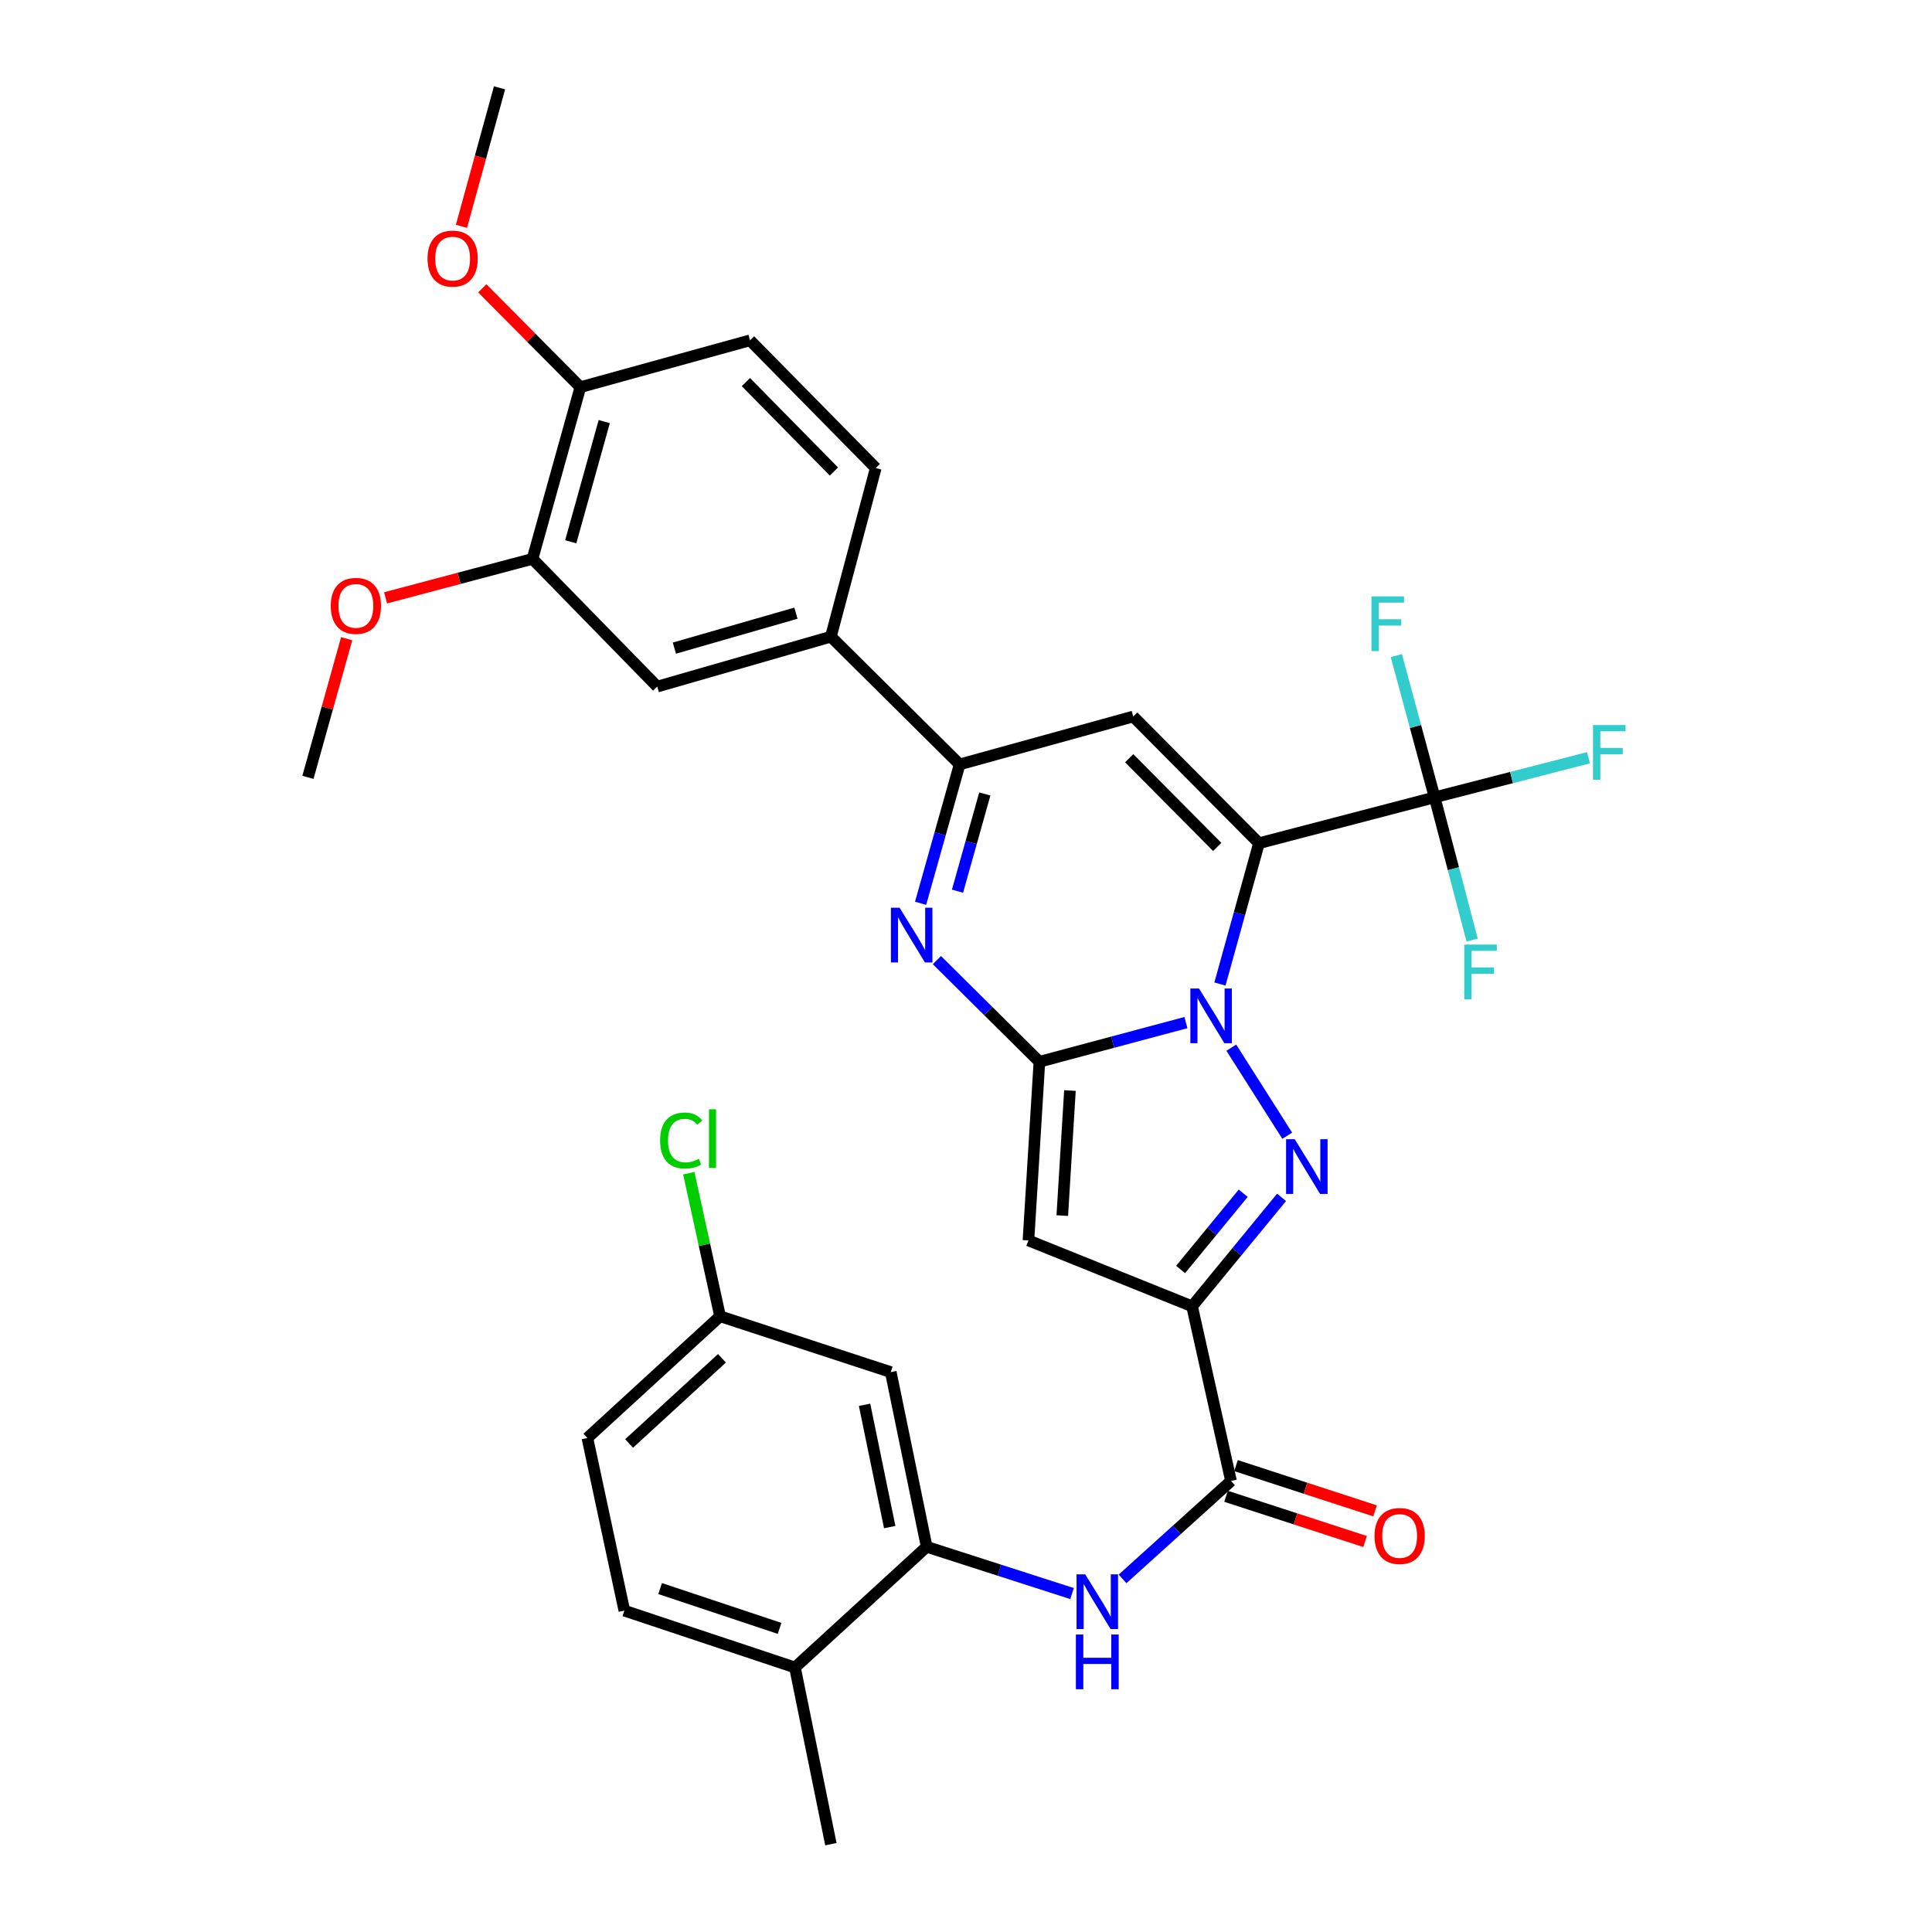 <?xml version='1.0' encoding='iso-8859-1'?>
<svg version='1.1' baseProfile='full'
              xmlns='http://www.w3.org/2000/svg'
                      xmlns:rdkit='http://www.rdkit.org/xml'
                      xmlns:xlink='http://www.w3.org/1999/xlink'
                  xml:space='preserve'
width='1000px' height='1000px' viewBox='0 0 1000 1000'>
<!-- END OF HEADER -->
<rect style='opacity:1.0;fill:#FFFFFF;stroke:none' width='1000' height='1000' x='0' y='0'> </rect>
<path class='bond-0' d='M 631.437,509.327 L 641.541,472.887' style='fill:none;fill-rule:evenodd;stroke:#0000FF;stroke-width:6px;stroke-linecap:butt;stroke-linejoin:miter;stroke-opacity:1' />
<path class='bond-0' d='M 641.541,472.887 L 651.644,436.447' style='fill:none;fill-rule:evenodd;stroke:#000000;stroke-width:6px;stroke-linecap:butt;stroke-linejoin:miter;stroke-opacity:1' />
<path class='bond-1' d='M 613.828,529.292 L 575.91,539.431' style='fill:none;fill-rule:evenodd;stroke:#0000FF;stroke-width:6px;stroke-linecap:butt;stroke-linejoin:miter;stroke-opacity:1' />
<path class='bond-1' d='M 575.91,539.431 L 537.992,549.571' style='fill:none;fill-rule:evenodd;stroke:#000000;stroke-width:6px;stroke-linecap:butt;stroke-linejoin:miter;stroke-opacity:1' />
<path class='bond-2' d='M 637.327,542.276 L 666.262,587.841' style='fill:none;fill-rule:evenodd;stroke:#0000FF;stroke-width:6px;stroke-linecap:butt;stroke-linejoin:miter;stroke-opacity:1' />
<path class='bond-6' d='M 651.644,436.447 L 586.551,370.862' style='fill:none;fill-rule:evenodd;stroke:#000000;stroke-width:6px;stroke-linecap:butt;stroke-linejoin:miter;stroke-opacity:1' />
<path class='bond-6' d='M 630.034,438.366 L 584.469,392.457' style='fill:none;fill-rule:evenodd;stroke:#000000;stroke-width:6px;stroke-linecap:butt;stroke-linejoin:miter;stroke-opacity:1' />
<path class='bond-8' d='M 651.644,436.447 L 742.561,412.7' style='fill:none;fill-rule:evenodd;stroke:#000000;stroke-width:6px;stroke-linecap:butt;stroke-linejoin:miter;stroke-opacity:1' />
<path class='bond-4' d='M 537.992,549.571 L 532.326,642.045' style='fill:none;fill-rule:evenodd;stroke:#000000;stroke-width:6px;stroke-linecap:butt;stroke-linejoin:miter;stroke-opacity:1' />
<path class='bond-4' d='M 553.801,564.462 L 549.835,629.194' style='fill:none;fill-rule:evenodd;stroke:#000000;stroke-width:6px;stroke-linecap:butt;stroke-linejoin:miter;stroke-opacity:1' />
<path class='bond-5' d='M 537.992,549.571 L 511.469,523.264' style='fill:none;fill-rule:evenodd;stroke:#000000;stroke-width:6px;stroke-linecap:butt;stroke-linejoin:miter;stroke-opacity:1' />
<path class='bond-5' d='M 511.469,523.264 L 484.947,496.957' style='fill:none;fill-rule:evenodd;stroke:#0000FF;stroke-width:6px;stroke-linecap:butt;stroke-linejoin:miter;stroke-opacity:1' />
<path class='bond-3' d='M 663.331,619.75 L 640.176,647.945' style='fill:none;fill-rule:evenodd;stroke:#0000FF;stroke-width:6px;stroke-linecap:butt;stroke-linejoin:miter;stroke-opacity:1' />
<path class='bond-3' d='M 640.176,647.945 L 617.021,676.14' style='fill:none;fill-rule:evenodd;stroke:#000000;stroke-width:6px;stroke-linecap:butt;stroke-linejoin:miter;stroke-opacity:1' />
<path class='bond-3' d='M 643.487,617.616 L 627.278,637.352' style='fill:none;fill-rule:evenodd;stroke:#0000FF;stroke-width:6px;stroke-linecap:butt;stroke-linejoin:miter;stroke-opacity:1' />
<path class='bond-3' d='M 627.278,637.352 L 611.069,657.088' style='fill:none;fill-rule:evenodd;stroke:#000000;stroke-width:6px;stroke-linecap:butt;stroke-linejoin:miter;stroke-opacity:1' />
<path class='bond-9' d='M 617.021,676.14 L 637.17,766.537' style='fill:none;fill-rule:evenodd;stroke:#000000;stroke-width:6px;stroke-linecap:butt;stroke-linejoin:miter;stroke-opacity:1' />
<path class='bond-33' d='M 617.021,676.14 L 532.326,642.045' style='fill:none;fill-rule:evenodd;stroke:#000000;stroke-width:6px;stroke-linecap:butt;stroke-linejoin:miter;stroke-opacity:1' />
<path class='bond-7' d='M 476.502,467.542 L 486.602,431.599' style='fill:none;fill-rule:evenodd;stroke:#0000FF;stroke-width:6px;stroke-linecap:butt;stroke-linejoin:miter;stroke-opacity:1' />
<path class='bond-7' d='M 486.602,431.599 L 496.701,395.657' style='fill:none;fill-rule:evenodd;stroke:#000000;stroke-width:6px;stroke-linecap:butt;stroke-linejoin:miter;stroke-opacity:1' />
<path class='bond-7' d='M 495.6,461.274 L 502.67,436.114' style='fill:none;fill-rule:evenodd;stroke:#0000FF;stroke-width:6px;stroke-linecap:butt;stroke-linejoin:miter;stroke-opacity:1' />
<path class='bond-7' d='M 502.67,436.114 L 509.74,410.955' style='fill:none;fill-rule:evenodd;stroke:#000000;stroke-width:6px;stroke-linecap:butt;stroke-linejoin:miter;stroke-opacity:1' />
<path class='bond-34' d='M 586.551,370.862 L 496.701,395.657' style='fill:none;fill-rule:evenodd;stroke:#000000;stroke-width:6px;stroke-linecap:butt;stroke-linejoin:miter;stroke-opacity:1' />
<path class='bond-12' d='M 496.701,395.657 L 430.069,329.544' style='fill:none;fill-rule:evenodd;stroke:#000000;stroke-width:6px;stroke-linecap:butt;stroke-linejoin:miter;stroke-opacity:1' />
<path class='bond-20' d='M 742.561,412.7 L 732.65,376.014' style='fill:none;fill-rule:evenodd;stroke:#000000;stroke-width:6px;stroke-linecap:butt;stroke-linejoin:miter;stroke-opacity:1' />
<path class='bond-20' d='M 732.65,376.014 L 722.739,339.327' style='fill:none;fill-rule:evenodd;stroke:#33CCCC;stroke-width:6px;stroke-linecap:butt;stroke-linejoin:miter;stroke-opacity:1' />
<path class='bond-21' d='M 742.561,412.7 L 782.382,402.451' style='fill:none;fill-rule:evenodd;stroke:#000000;stroke-width:6px;stroke-linecap:butt;stroke-linejoin:miter;stroke-opacity:1' />
<path class='bond-21' d='M 782.382,402.451 L 822.204,392.203' style='fill:none;fill-rule:evenodd;stroke:#33CCCC;stroke-width:6px;stroke-linecap:butt;stroke-linejoin:miter;stroke-opacity:1' />
<path class='bond-22' d='M 742.561,412.7 L 752.271,449.641' style='fill:none;fill-rule:evenodd;stroke:#000000;stroke-width:6px;stroke-linecap:butt;stroke-linejoin:miter;stroke-opacity:1' />
<path class='bond-22' d='M 752.271,449.641 L 761.981,486.582' style='fill:none;fill-rule:evenodd;stroke:#33CCCC;stroke-width:6px;stroke-linecap:butt;stroke-linejoin:miter;stroke-opacity:1' />
<path class='bond-10' d='M 637.17,766.537 L 609.101,791.883' style='fill:none;fill-rule:evenodd;stroke:#000000;stroke-width:6px;stroke-linecap:butt;stroke-linejoin:miter;stroke-opacity:1' />
<path class='bond-10' d='M 609.101,791.883 L 581.031,817.23' style='fill:none;fill-rule:evenodd;stroke:#0000FF;stroke-width:6px;stroke-linecap:butt;stroke-linejoin:miter;stroke-opacity:1' />
<path class='bond-17' d='M 634.588,774.473 L 670.581,786.185' style='fill:none;fill-rule:evenodd;stroke:#000000;stroke-width:6px;stroke-linecap:butt;stroke-linejoin:miter;stroke-opacity:1' />
<path class='bond-17' d='M 670.581,786.185 L 706.575,797.897' style='fill:none;fill-rule:evenodd;stroke:#FF0000;stroke-width:6px;stroke-linecap:butt;stroke-linejoin:miter;stroke-opacity:1' />
<path class='bond-17' d='M 639.752,758.601 L 675.746,770.314' style='fill:none;fill-rule:evenodd;stroke:#000000;stroke-width:6px;stroke-linecap:butt;stroke-linejoin:miter;stroke-opacity:1' />
<path class='bond-17' d='M 675.746,770.314 L 711.739,782.026' style='fill:none;fill-rule:evenodd;stroke:#FF0000;stroke-width:6px;stroke-linecap:butt;stroke-linejoin:miter;stroke-opacity:1' />
<path class='bond-11' d='M 554.901,824.832 L 517.275,812.727' style='fill:none;fill-rule:evenodd;stroke:#0000FF;stroke-width:6px;stroke-linecap:butt;stroke-linejoin:miter;stroke-opacity:1' />
<path class='bond-11' d='M 517.275,812.727 L 479.649,800.623' style='fill:none;fill-rule:evenodd;stroke:#000000;stroke-width:6px;stroke-linecap:butt;stroke-linejoin:miter;stroke-opacity:1' />
<path class='bond-14' d='M 479.649,800.623 L 461.058,710.197' style='fill:none;fill-rule:evenodd;stroke:#000000;stroke-width:6px;stroke-linecap:butt;stroke-linejoin:miter;stroke-opacity:1' />
<path class='bond-14' d='M 460.512,790.42 L 447.498,727.122' style='fill:none;fill-rule:evenodd;stroke:#000000;stroke-width:6px;stroke-linecap:butt;stroke-linejoin:miter;stroke-opacity:1' />
<path class='bond-16' d='M 479.649,800.623 L 411.469,863.091' style='fill:none;fill-rule:evenodd;stroke:#000000;stroke-width:6px;stroke-linecap:butt;stroke-linejoin:miter;stroke-opacity:1' />
<path class='bond-13' d='M 430.069,329.544 L 340.182,355.387' style='fill:none;fill-rule:evenodd;stroke:#000000;stroke-width:6px;stroke-linecap:butt;stroke-linejoin:miter;stroke-opacity:1' />
<path class='bond-13' d='M 411.975,317.38 L 349.054,335.47' style='fill:none;fill-rule:evenodd;stroke:#000000;stroke-width:6px;stroke-linecap:butt;stroke-linejoin:miter;stroke-opacity:1' />
<path class='bond-19' d='M 430.069,329.544 L 453.288,242.263' style='fill:none;fill-rule:evenodd;stroke:#000000;stroke-width:6px;stroke-linecap:butt;stroke-linejoin:miter;stroke-opacity:1' />
<path class='bond-15' d='M 340.182,355.387 L 275.618,289.274' style='fill:none;fill-rule:evenodd;stroke:#000000;stroke-width:6px;stroke-linecap:butt;stroke-linejoin:miter;stroke-opacity:1' />
<path class='bond-25' d='M 461.058,710.197 L 372.71,681.295' style='fill:none;fill-rule:evenodd;stroke:#000000;stroke-width:6px;stroke-linecap:butt;stroke-linejoin:miter;stroke-opacity:1' />
<path class='bond-27' d='M 275.618,289.274 L 237.592,299.36' style='fill:none;fill-rule:evenodd;stroke:#000000;stroke-width:6px;stroke-linecap:butt;stroke-linejoin:miter;stroke-opacity:1' />
<path class='bond-27' d='M 237.592,299.36 L 199.565,309.446' style='fill:none;fill-rule:evenodd;stroke:#FF0000;stroke-width:6px;stroke-linecap:butt;stroke-linejoin:miter;stroke-opacity:1' />
<path class='bond-35' d='M 275.618,289.274 L 300.394,200.397' style='fill:none;fill-rule:evenodd;stroke:#000000;stroke-width:6px;stroke-linecap:butt;stroke-linejoin:miter;stroke-opacity:1' />
<path class='bond-35' d='M 295.412,280.424 L 312.755,218.211' style='fill:none;fill-rule:evenodd;stroke:#000000;stroke-width:6px;stroke-linecap:butt;stroke-linejoin:miter;stroke-opacity:1' />
<path class='bond-24' d='M 411.469,863.091 L 323.158,833.66' style='fill:none;fill-rule:evenodd;stroke:#000000;stroke-width:6px;stroke-linecap:butt;stroke-linejoin:miter;stroke-opacity:1' />
<path class='bond-24' d='M 403.499,842.842 L 341.681,822.241' style='fill:none;fill-rule:evenodd;stroke:#000000;stroke-width:6px;stroke-linecap:butt;stroke-linejoin:miter;stroke-opacity:1' />
<path class='bond-30' d='M 411.469,863.091 L 430.069,954.545' style='fill:none;fill-rule:evenodd;stroke:#000000;stroke-width:6px;stroke-linecap:butt;stroke-linejoin:miter;stroke-opacity:1' />
<path class='bond-18' d='M 300.394,200.397 L 388.204,176.15' style='fill:none;fill-rule:evenodd;stroke:#000000;stroke-width:6px;stroke-linecap:butt;stroke-linejoin:miter;stroke-opacity:1' />
<path class='bond-29' d='M 300.394,200.397 L 275.011,174.815' style='fill:none;fill-rule:evenodd;stroke:#000000;stroke-width:6px;stroke-linecap:butt;stroke-linejoin:miter;stroke-opacity:1' />
<path class='bond-29' d='M 275.011,174.815 L 249.628,149.233' style='fill:none;fill-rule:evenodd;stroke:#FF0000;stroke-width:6px;stroke-linecap:butt;stroke-linejoin:miter;stroke-opacity:1' />
<path class='bond-23' d='M 453.288,242.263 L 388.204,176.15' style='fill:none;fill-rule:evenodd;stroke:#000000;stroke-width:6px;stroke-linecap:butt;stroke-linejoin:miter;stroke-opacity:1' />
<path class='bond-23' d='M 431.631,244.055 L 386.073,197.776' style='fill:none;fill-rule:evenodd;stroke:#000000;stroke-width:6px;stroke-linecap:butt;stroke-linejoin:miter;stroke-opacity:1' />
<path class='bond-26' d='M 323.158,833.66 L 304.029,744.292' style='fill:none;fill-rule:evenodd;stroke:#000000;stroke-width:6px;stroke-linecap:butt;stroke-linejoin:miter;stroke-opacity:1' />
<path class='bond-28' d='M 372.71,681.295 L 364.611,644.269' style='fill:none;fill-rule:evenodd;stroke:#000000;stroke-width:6px;stroke-linecap:butt;stroke-linejoin:miter;stroke-opacity:1' />
<path class='bond-28' d='M 364.611,644.269 L 356.512,607.242' style='fill:none;fill-rule:evenodd;stroke:#00CC00;stroke-width:6px;stroke-linecap:butt;stroke-linejoin:miter;stroke-opacity:1' />
<path class='bond-36' d='M 372.71,681.295 L 304.029,744.292' style='fill:none;fill-rule:evenodd;stroke:#000000;stroke-width:6px;stroke-linecap:butt;stroke-linejoin:miter;stroke-opacity:1' />
<path class='bond-36' d='M 373.69,703.045 L 325.613,747.143' style='fill:none;fill-rule:evenodd;stroke:#000000;stroke-width:6px;stroke-linecap:butt;stroke-linejoin:miter;stroke-opacity:1' />
<path class='bond-31' d='M 179.434,330.587 L 169.411,366.474' style='fill:none;fill-rule:evenodd;stroke:#FF0000;stroke-width:6px;stroke-linecap:butt;stroke-linejoin:miter;stroke-opacity:1' />
<path class='bond-31' d='M 169.411,366.474 L 159.388,402.361' style='fill:none;fill-rule:evenodd;stroke:#000000;stroke-width:6px;stroke-linecap:butt;stroke-linejoin:miter;stroke-opacity:1' />
<path class='bond-32' d='M 238.847,117.156 L 248.702,81.305' style='fill:none;fill-rule:evenodd;stroke:#FF0000;stroke-width:6px;stroke-linecap:butt;stroke-linejoin:miter;stroke-opacity:1' />
<path class='bond-32' d='M 248.702,81.305 L 258.557,45.455' style='fill:none;fill-rule:evenodd;stroke:#000000;stroke-width:6px;stroke-linecap:butt;stroke-linejoin:miter;stroke-opacity:1' />
<path  class='atom-0' d='M 620.608 511.645
L 629.888 526.645
Q 630.808 528.125, 632.288 530.805
Q 633.768 533.485, 633.848 533.645
L 633.848 511.645
L 637.608 511.645
L 637.608 539.965
L 633.728 539.965
L 623.768 523.565
Q 622.608 521.645, 621.368 519.445
Q 620.168 517.245, 619.808 516.565
L 619.808 539.965
L 616.128 539.965
L 616.128 511.645
L 620.608 511.645
' fill='#0000FF'/>
<path  class='atom-3' d='M 670.151 589.664
L 679.431 604.664
Q 680.351 606.144, 681.831 608.824
Q 683.311 611.504, 683.391 611.664
L 683.391 589.664
L 687.151 589.664
L 687.151 617.984
L 683.271 617.984
L 673.311 601.584
Q 672.151 599.664, 670.911 597.464
Q 669.711 595.264, 669.351 594.584
L 669.351 617.984
L 665.671 617.984
L 665.671 589.664
L 670.151 589.664
' fill='#0000FF'/>
<path  class='atom-6' d='M 465.619 469.836
L 474.899 484.836
Q 475.819 486.316, 477.299 488.996
Q 478.779 491.676, 478.859 491.836
L 478.859 469.836
L 482.619 469.836
L 482.619 498.156
L 478.739 498.156
L 468.779 481.756
Q 467.619 479.836, 466.379 477.636
Q 465.179 475.436, 464.819 474.756
L 464.819 498.156
L 461.139 498.156
L 461.139 469.836
L 465.619 469.836
' fill='#0000FF'/>
<path  class='atom-11' d='M 561.7 814.873
L 570.98 829.873
Q 571.9 831.353, 573.38 834.033
Q 574.86 836.713, 574.94 836.873
L 574.94 814.873
L 578.7 814.873
L 578.7 843.193
L 574.82 843.193
L 564.86 826.793
Q 563.7 824.873, 562.46 822.673
Q 561.26 820.473, 560.9 819.793
L 560.9 843.193
L 557.22 843.193
L 557.22 814.873
L 561.7 814.873
' fill='#0000FF'/>
<path  class='atom-11' d='M 556.88 846.025
L 560.72 846.025
L 560.72 858.065
L 575.2 858.065
L 575.2 846.025
L 579.04 846.025
L 579.04 874.345
L 575.2 874.345
L 575.2 861.265
L 560.72 861.265
L 560.72 874.345
L 556.88 874.345
L 556.88 846.025
' fill='#0000FF'/>
<path  class='atom-18' d='M 711.452 795.019
Q 711.452 788.219, 714.812 784.419
Q 718.172 780.619, 724.452 780.619
Q 730.732 780.619, 734.092 784.419
Q 737.452 788.219, 737.452 795.019
Q 737.452 801.899, 734.052 805.819
Q 730.652 809.699, 724.452 809.699
Q 718.212 809.699, 714.812 805.819
Q 711.452 801.939, 711.452 795.019
M 724.452 806.499
Q 728.772 806.499, 731.092 803.619
Q 733.452 800.699, 733.452 795.019
Q 733.452 789.459, 731.092 786.659
Q 728.772 783.819, 724.452 783.819
Q 720.132 783.819, 717.772 786.619
Q 715.452 789.419, 715.452 795.019
Q 715.452 800.739, 717.772 803.619
Q 720.132 806.499, 724.452 806.499
' fill='#FF0000'/>
<path  class='atom-21' d='M 709.865 308.68
L 726.705 308.68
L 726.705 311.92
L 713.665 311.92
L 713.665 320.52
L 725.265 320.52
L 725.265 323.8
L 713.665 323.8
L 713.665 337
L 709.865 337
L 709.865 308.68
' fill='#33CCCC'/>
<path  class='atom-22' d='M 824.538 375.275
L 841.378 375.275
L 841.378 378.515
L 828.338 378.515
L 828.338 387.115
L 839.938 387.115
L 839.938 390.395
L 828.338 390.395
L 828.338 403.595
L 824.538 403.595
L 824.538 375.275
' fill='#33CCCC'/>
<path  class='atom-23' d='M 757.897 488.918
L 774.737 488.918
L 774.737 492.158
L 761.697 492.158
L 761.697 500.758
L 773.297 500.758
L 773.297 504.038
L 761.697 504.038
L 761.697 517.238
L 757.897 517.238
L 757.897 488.918
' fill='#33CCCC'/>
<path  class='atom-28' d='M 171.201 313.601
Q 171.201 306.801, 174.561 303.001
Q 177.921 299.201, 184.201 299.201
Q 190.481 299.201, 193.841 303.001
Q 197.201 306.801, 197.201 313.601
Q 197.201 320.481, 193.801 324.401
Q 190.401 328.281, 184.201 328.281
Q 177.961 328.281, 174.561 324.401
Q 171.201 320.521, 171.201 313.601
M 184.201 325.081
Q 188.521 325.081, 190.841 322.201
Q 193.201 319.281, 193.201 313.601
Q 193.201 308.041, 190.841 305.241
Q 188.521 302.401, 184.201 302.401
Q 179.881 302.401, 177.521 305.201
Q 175.201 308.001, 175.201 313.601
Q 175.201 319.321, 177.521 322.201
Q 179.881 325.081, 184.201 325.081
' fill='#FF0000'/>
<path  class='atom-29' d='M 341.678 590.329
Q 341.678 583.289, 344.958 579.609
Q 348.278 575.889, 354.558 575.889
Q 360.398 575.889, 363.518 580.009
L 360.878 582.169
Q 358.598 579.169, 354.558 579.169
Q 350.278 579.169, 347.998 582.049
Q 345.758 584.889, 345.758 590.329
Q 345.758 595.929, 348.078 598.809
Q 350.438 601.689, 354.998 601.689
Q 358.118 601.689, 361.758 599.809
L 362.878 602.809
Q 361.398 603.769, 359.158 604.329
Q 356.918 604.889, 354.438 604.889
Q 348.278 604.889, 344.958 601.129
Q 341.678 597.369, 341.678 590.329
' fill='#00CC00'/>
<path  class='atom-29' d='M 366.958 574.169
L 370.638 574.169
L 370.638 604.529
L 366.958 604.529
L 366.958 574.169
' fill='#00CC00'/>
<path  class='atom-30' d='M 221.281 133.845
Q 221.281 127.045, 224.641 123.245
Q 228.001 119.445, 234.281 119.445
Q 240.561 119.445, 243.921 123.245
Q 247.281 127.045, 247.281 133.845
Q 247.281 140.725, 243.881 144.645
Q 240.481 148.525, 234.281 148.525
Q 228.041 148.525, 224.641 144.645
Q 221.281 140.765, 221.281 133.845
M 234.281 145.325
Q 238.601 145.325, 240.921 142.445
Q 243.281 139.525, 243.281 133.845
Q 243.281 128.285, 240.921 125.485
Q 238.601 122.645, 234.281 122.645
Q 229.961 122.645, 227.601 125.445
Q 225.281 128.245, 225.281 133.845
Q 225.281 139.565, 227.601 142.445
Q 229.961 145.325, 234.281 145.325
' fill='#FF0000'/>
</svg>

